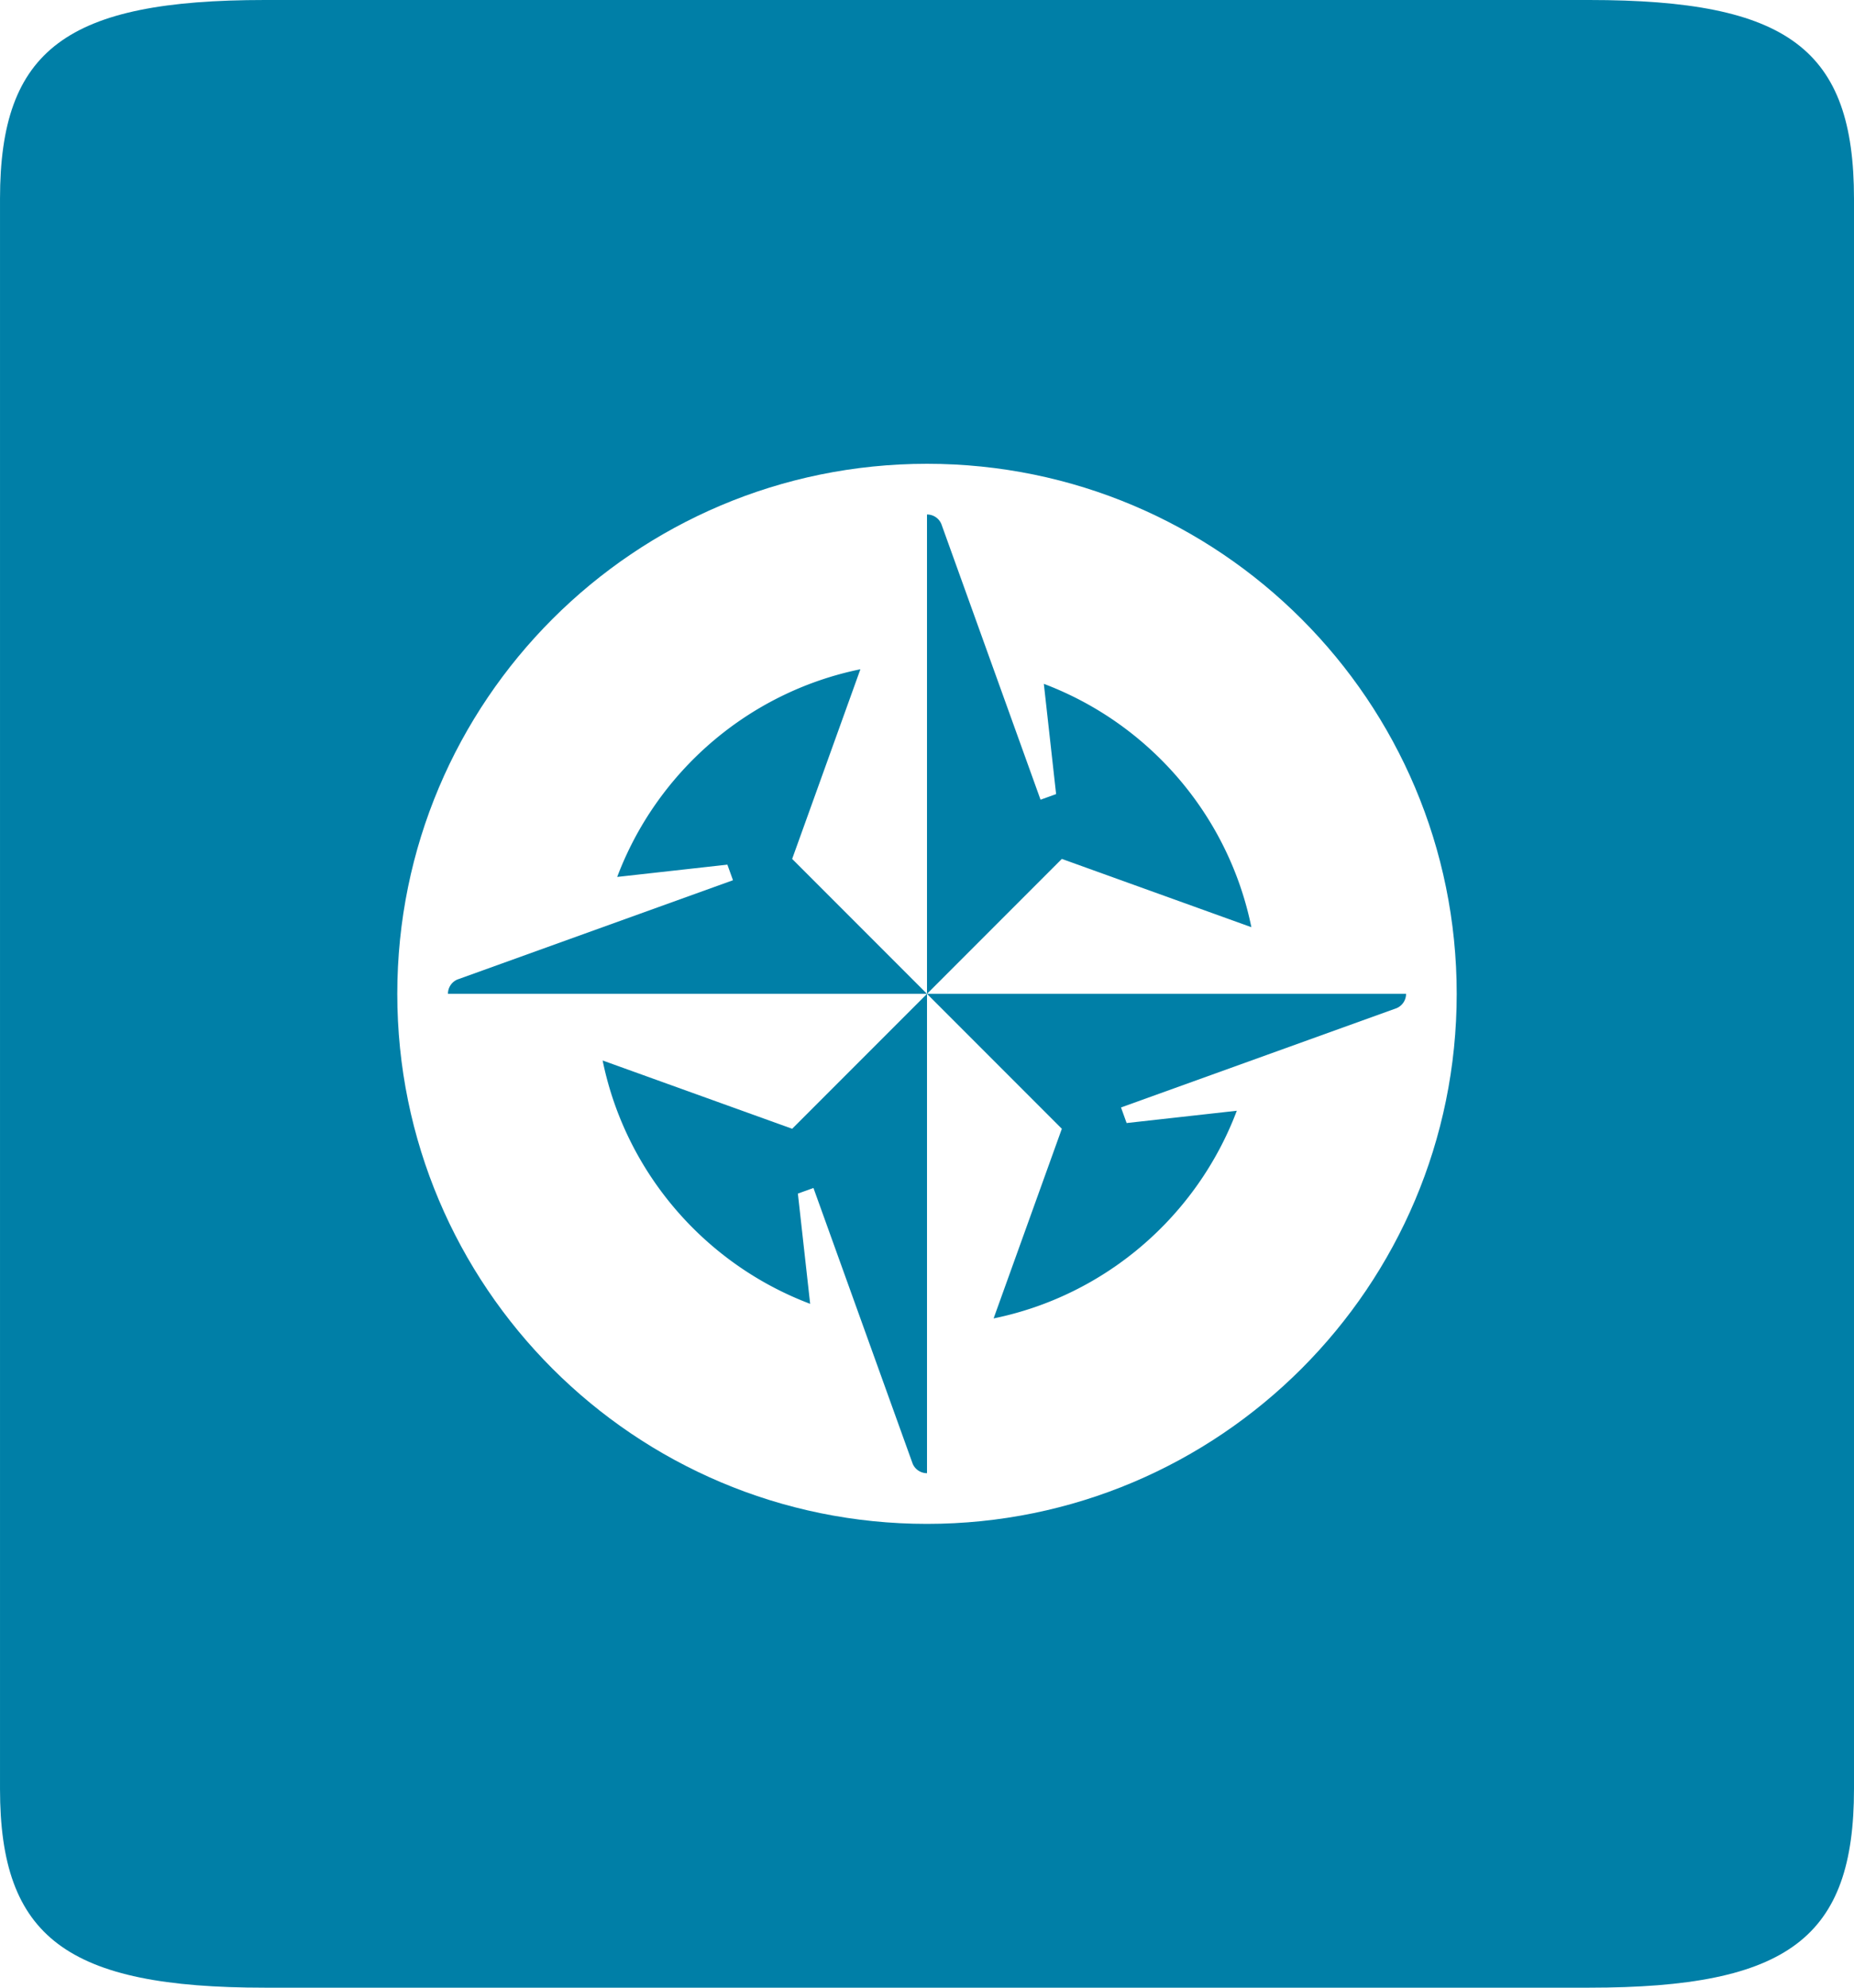 <?xml version="1.0" encoding="UTF-8"?>
<svg xmlns="http://www.w3.org/2000/svg" viewBox="0 0 476.221 510.235">
  <path d="M272.745 220.482l48.684 17.527c-5.883-28.801-26.331-52.288-53.308-62.468l3.152 28.304-3.999 1.44-25.47-70.747-.017-.046a3.985 3.985 0 0 0-3.668-2.424l-.01.001v123.049l34.636-34.636z" style="fill: #007fa7;"></path>
  <path d="M221.002 171.8c-28.801 5.883-52.287 26.33-62.467 53.307l28.3-3.152 1.441 4-70.743 25.469-.049.018a3.983 3.983 0 0 0-2.424 3.667l.001.009H238.11l-34.634-34.636 17.526-48.682zM154.793 272.226c5.882 28.8 26.329 52.286 53.305 62.468l-3.153-28.301 4-1.441 25.47 70.74.02.055a3.987 3.987 0 0 0 3.667 2.422l.01-.002V255.118l-34.634 34.634-48.685-17.526z" style="fill: #007fa7;"></path>
  <path d="M272.745 289.752l-17.526 48.684c28.801-5.883 52.287-26.33 62.468-53.307l-28.304 3.154-1.44-4 70.74-25.469.057-.021a3.986 3.986 0 0 0 2.422-3.667l-.001-.01H238.11l34.635 34.636z" style="fill: #007fa7;"></path>
  <path d="M408.191 0H68.033C17.145 0 .002 12.62.002 51.021v408.192c0 38.139 17.139 51.023 68.031 51.023h340.158c51.283 0 68.029-12.885 68.029-51.023V51.021C476.221 12.624 459.346 0 408.191 0zM238.11 391.18c-75.146 0-136.062-60.918-136.062-136.062 0-75.145 60.917-136.062 136.062-136.062s136.062 60.917 136.062 136.062c.001 75.144-60.916 136.062-136.062 136.062z" style="fill: #007fa7;"></path>
</svg>
